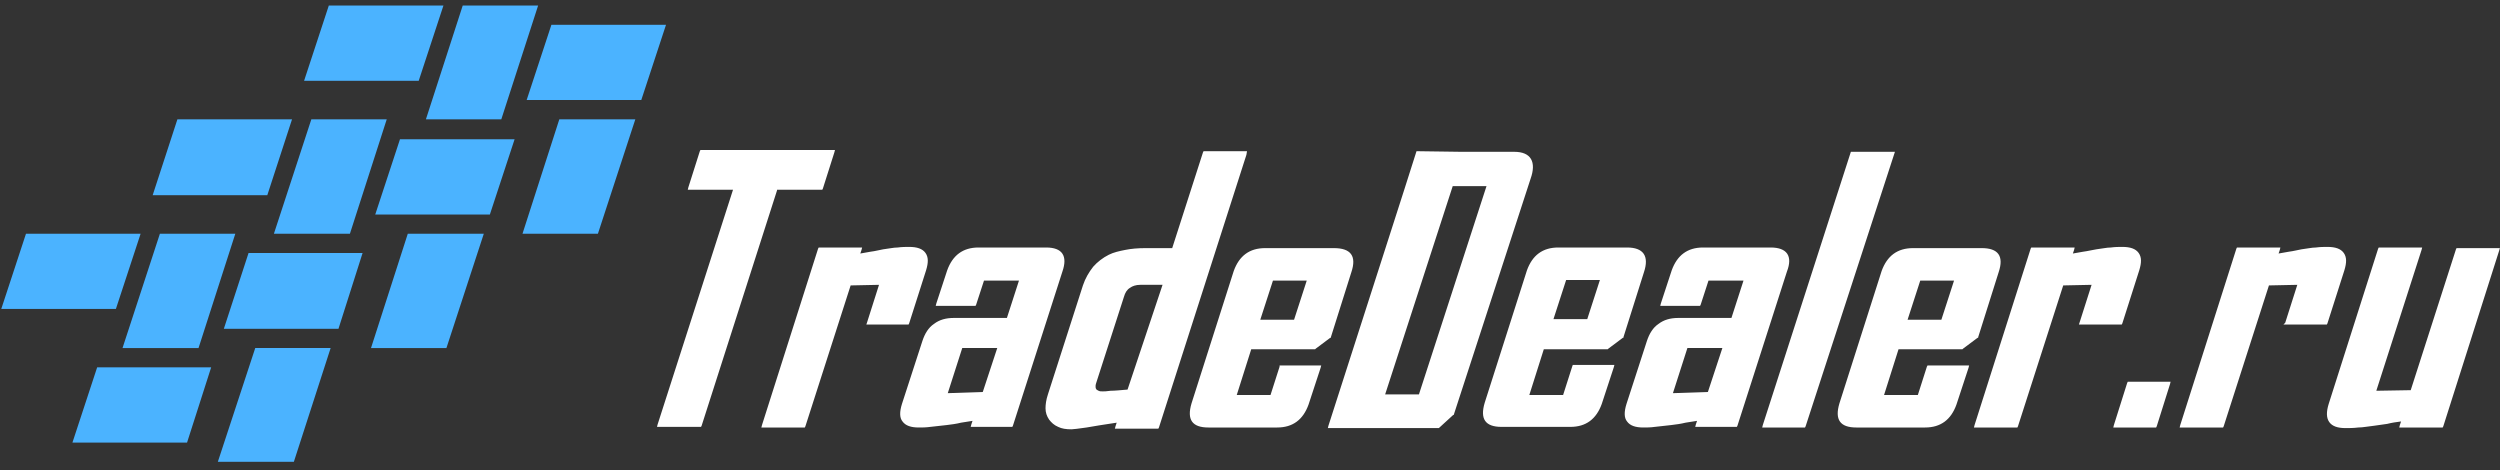 <svg width="101" height="19" viewBox="0 0 101 19" fill="none" xmlns="http://www.w3.org/2000/svg">
    <rect x="0" y="0" width="101" height="19" fill="#333333" stroke="none"/>
    <path d="M51.695 14.814L51.329 15.957H49.965L50.55 14.109H53.133L53.157 14.085L53.742 13.647H53.767V13.623L54.595 10.996C54.815 10.34 54.571 10.024 53.888 10.024H51.11C50.476 10.024 50.062 10.34 49.843 10.948L48.137 16.298C47.942 16.954 48.161 17.271 48.819 17.271H51.597C52.231 17.271 52.645 16.954 52.865 16.346L53.352 14.863L53.377 14.766H51.695V14.814ZM51.427 11.337H52.792L52.28 12.918H50.915L51.427 11.337ZM35.025 13.039L35.512 11.507L34.366 11.531L32.538 17.222L32.514 17.271H30.759L30.784 17.173L33.05 10.048L33.075 9.999H34.83L34.805 10.097L34.756 10.242L35.171 10.169C35.366 10.145 35.536 10.097 35.682 10.072C35.902 10.048 36.097 9.999 36.267 9.999C36.438 9.975 36.609 9.975 36.73 9.975C37.047 9.975 37.267 10.048 37.389 10.218C37.51 10.388 37.51 10.607 37.413 10.923L36.73 13.063L36.706 13.112H35L35.025 13.039ZM50.379 6.108H48.624L48.6 6.157L47.357 10.024C47.308 10.024 47.259 10.024 47.186 10.024C47.089 10.024 46.991 10.024 46.869 10.024C46.747 10.024 46.626 10.024 46.528 10.024C46.431 10.024 46.333 10.024 46.284 10.024C45.968 10.024 45.699 10.048 45.456 10.097C45.212 10.145 44.993 10.194 44.798 10.291C44.554 10.413 44.335 10.583 44.164 10.777C43.993 10.996 43.847 11.239 43.75 11.531L42.336 15.933C42.263 16.152 42.239 16.346 42.239 16.492C42.239 16.663 42.287 16.809 42.385 16.954C42.482 17.076 42.58 17.173 42.75 17.246C42.897 17.319 43.067 17.344 43.287 17.344C43.36 17.344 43.555 17.319 43.896 17.271C44.188 17.222 44.603 17.149 45.114 17.076L45.066 17.222L45.041 17.319H46.796L46.821 17.271L50.355 6.254L50.379 6.108ZM45.553 15.739C45.261 15.763 45.041 15.787 44.871 15.787C44.7 15.812 44.603 15.812 44.554 15.812C44.481 15.812 44.432 15.812 44.383 15.787C44.335 15.763 44.286 15.739 44.286 15.714C44.261 15.69 44.261 15.641 44.261 15.593C44.261 15.544 44.286 15.471 44.31 15.398L45.407 11.993C45.456 11.823 45.529 11.702 45.651 11.629C45.748 11.556 45.894 11.507 46.065 11.507H46.967L45.553 15.739ZM31.393 7.689L28.346 17.198L28.322 17.246H26.543L26.567 17.149L29.614 7.665H27.786L27.81 7.567L28.273 6.108L28.298 6.06H33.733L33.708 6.157L33.245 7.616L33.221 7.665H31.393V7.689ZM42.263 9.999H39.533C38.9 9.999 38.485 10.315 38.266 10.923L37.827 12.261L37.803 12.358H39.411L39.436 12.31L39.753 11.337H41.166L40.679 12.845H38.534C38.217 12.845 37.949 12.918 37.73 13.088C37.51 13.234 37.364 13.477 37.267 13.769L36.438 16.322C36.34 16.638 36.34 16.881 36.462 17.027C36.584 17.198 36.804 17.271 37.12 17.271C37.242 17.271 37.413 17.271 37.584 17.246C37.779 17.222 37.998 17.198 38.242 17.173C38.437 17.149 38.632 17.125 38.827 17.076C38.997 17.052 39.143 17.027 39.29 17.003L39.241 17.149L39.216 17.246H40.898L40.922 17.198L42.921 10.972C43.14 10.34 42.921 9.999 42.263 9.999ZM39.704 15.836L38.29 15.884L38.875 14.06H40.289L39.704 15.836ZM85.962 15.422H87.692L87.668 15.52L87.132 17.222L87.108 17.271H85.377L85.401 17.173L85.938 15.471L85.962 15.422ZM84.012 13.039L84.5 11.507L83.354 11.531L81.526 17.222L81.502 17.271H79.747L79.772 17.173L82.038 10.048L82.063 9.999H83.817L83.793 10.097L83.744 10.242L84.159 10.169C84.353 10.145 84.524 10.097 84.695 10.072C84.914 10.048 85.109 9.999 85.28 9.999C85.45 9.975 85.621 9.975 85.743 9.975C86.06 9.975 86.279 10.048 86.401 10.218C86.523 10.388 86.523 10.607 86.425 10.923L85.743 13.063L85.718 13.112H83.988L84.012 13.039ZM77.846 14.814L77.481 15.957H76.116L76.701 14.109H79.284L79.308 14.085L79.894 13.647H79.918V13.623L80.746 10.996C80.966 10.34 80.722 10.024 80.064 10.024H77.286C76.652 10.024 76.238 10.34 76.018 10.948L74.312 16.298C74.117 16.954 74.337 17.271 74.995 17.271H77.773C78.407 17.271 78.821 16.954 79.04 16.346L79.528 14.863L79.552 14.766H77.871L77.846 14.814ZM77.578 11.337H78.943L78.431 12.918H77.066L77.578 11.337ZM92.323 13.039L92.811 11.507L91.665 11.531L89.837 17.222L89.813 17.271H88.058L88.082 17.173L90.349 10.048L90.373 9.999H92.128L92.104 10.097L92.055 10.242L92.469 10.169C92.664 10.145 92.835 10.097 92.981 10.072C93.201 10.048 93.396 9.999 93.566 9.999C93.737 9.975 93.907 9.975 94.029 9.975C94.346 9.975 94.565 10.048 94.687 10.218C94.809 10.388 94.809 10.607 94.712 10.923L94.029 13.063L94.005 13.112H92.25L92.323 13.039ZM61.176 6.133H59.031L57.227 6.108L56.716 7.713L53.669 17.198L53.645 17.295H55.424L55.448 17.246L55.521 16.979L55.424 17.295H58.129L58.714 16.76H58.739V16.736L61.834 7.227C62.078 6.546 61.858 6.133 61.176 6.133ZM57.325 15.933H55.96L58.69 7.519H60.055L57.325 15.933ZM101 9.999L100.975 10.097L98.709 17.222L98.684 17.271H96.93L96.954 17.173L97.003 17.027C96.808 17.052 96.637 17.076 96.442 17.125C96.272 17.149 96.125 17.173 95.93 17.198C95.687 17.222 95.467 17.271 95.272 17.271C95.077 17.295 94.907 17.295 94.76 17.295C94.444 17.295 94.224 17.222 94.102 17.052C93.981 16.881 93.981 16.638 94.078 16.322L96.076 10.048L96.101 9.999H97.856L97.831 10.097L96.003 15.787L97.393 15.763L99.221 10.072L99.245 10.024H101V9.999ZM65.733 9.999H62.955C62.321 9.999 61.907 10.315 61.688 10.923L59.981 16.274C59.786 16.93 60.006 17.246 60.664 17.246H63.442C64.076 17.246 64.49 16.93 64.71 16.322L65.197 14.839L65.222 14.742H63.54L63.515 14.814L63.15 15.957H61.785L62.37 14.109H64.953L64.978 14.085L65.563 13.647H65.587V13.623L66.416 10.996C66.635 10.34 66.391 9.999 65.733 9.999ZM64.125 12.893H62.76L63.272 11.312H64.636L64.125 12.893ZM71.534 9.999H68.804C68.171 9.999 67.756 10.315 67.537 10.923L67.098 12.261L67.074 12.358H68.682L68.707 12.31L69.023 11.337H70.437L69.95 12.845H67.805C67.488 12.845 67.22 12.918 67.001 13.088C66.781 13.234 66.635 13.477 66.537 13.769L65.709 16.322C65.611 16.638 65.611 16.881 65.733 17.027C65.855 17.198 66.075 17.271 66.391 17.271C66.513 17.271 66.684 17.271 66.854 17.246C67.049 17.222 67.269 17.198 67.512 17.173C67.707 17.149 67.902 17.125 68.097 17.076C68.268 17.052 68.414 17.027 68.56 17.003L68.512 17.149L68.487 17.246H70.169L70.193 17.198L72.192 10.972C72.436 10.34 72.192 9.999 71.534 9.999ZM68.999 15.836L67.586 15.884L68.171 14.06H69.584L68.999 15.836ZM76.555 6.133L72.947 17.222L72.923 17.271H71.193L71.217 17.173L74.775 6.133H76.555Z" fill="white"/>
    <path fill-rule="evenodd" clip-rule="evenodd" d="M12.578 4.821H15.624L14.137 9.442H11.066L12.578 4.821Z" fill="#4BB3FF"/>
    <path fill-rule="evenodd" clip-rule="evenodd" d="M15.16 8.666L16.159 5.626H20.79L19.791 8.666H15.16Z" fill="#4BB3FF"/>
    <path fill-rule="evenodd" clip-rule="evenodd" d="M9.043 13.284L10.042 10.22H14.649L13.674 13.284H9.043Z" fill="#4BB3FF"/>
    <path fill-rule="evenodd" clip-rule="evenodd" d="M18.694 0.224H21.74L20.253 4.82H17.207L18.694 0.224Z" fill="#4BB3FF"/>
    <path fill-rule="evenodd" clip-rule="evenodd" d="M21.277 4.041L22.277 1.001H26.907L25.908 4.041H21.277Z" fill="#4BB3FF"/>
    <path fill-rule="evenodd" clip-rule="evenodd" d="M12.285 3.264L13.284 0.224H17.915L16.916 3.264H12.285Z" fill="#4BB3FF"/>
    <path fill-rule="evenodd" clip-rule="evenodd" d="M6.168 7.886L7.167 4.821H11.798L10.799 7.886H6.168Z" fill="#4BB3FF"/>
    <path fill-rule="evenodd" clip-rule="evenodd" d="M0.051 12.482L1.05 9.442H5.681L4.682 12.482H0.051Z" fill="#4BB3FF"/>
    <path fill-rule="evenodd" clip-rule="evenodd" d="M6.46 9.442H9.507L8.02 14.063H4.949L6.46 9.442Z" fill="#4BB3FF"/>
    <path fill-rule="evenodd" clip-rule="evenodd" d="M2.926 17.881L3.925 14.841H8.531L7.557 17.881H2.926Z" fill="#4BB3FF"/>
    <path fill-rule="evenodd" clip-rule="evenodd" d="M10.312 14.06H13.358L11.872 18.656H8.801L10.312 14.06Z" fill="#4BB3FF"/>
    <path fill-rule="evenodd" clip-rule="evenodd" d="M16.475 9.442H19.546L18.035 14.063H14.988L16.475 9.442Z" fill="#4BB3FF"/>
    <path fill-rule="evenodd" clip-rule="evenodd" d="M22.596 4.821H25.667L24.156 9.442H21.109L22.596 4.821Z" fill="#4BB3FF"/>
</svg>
